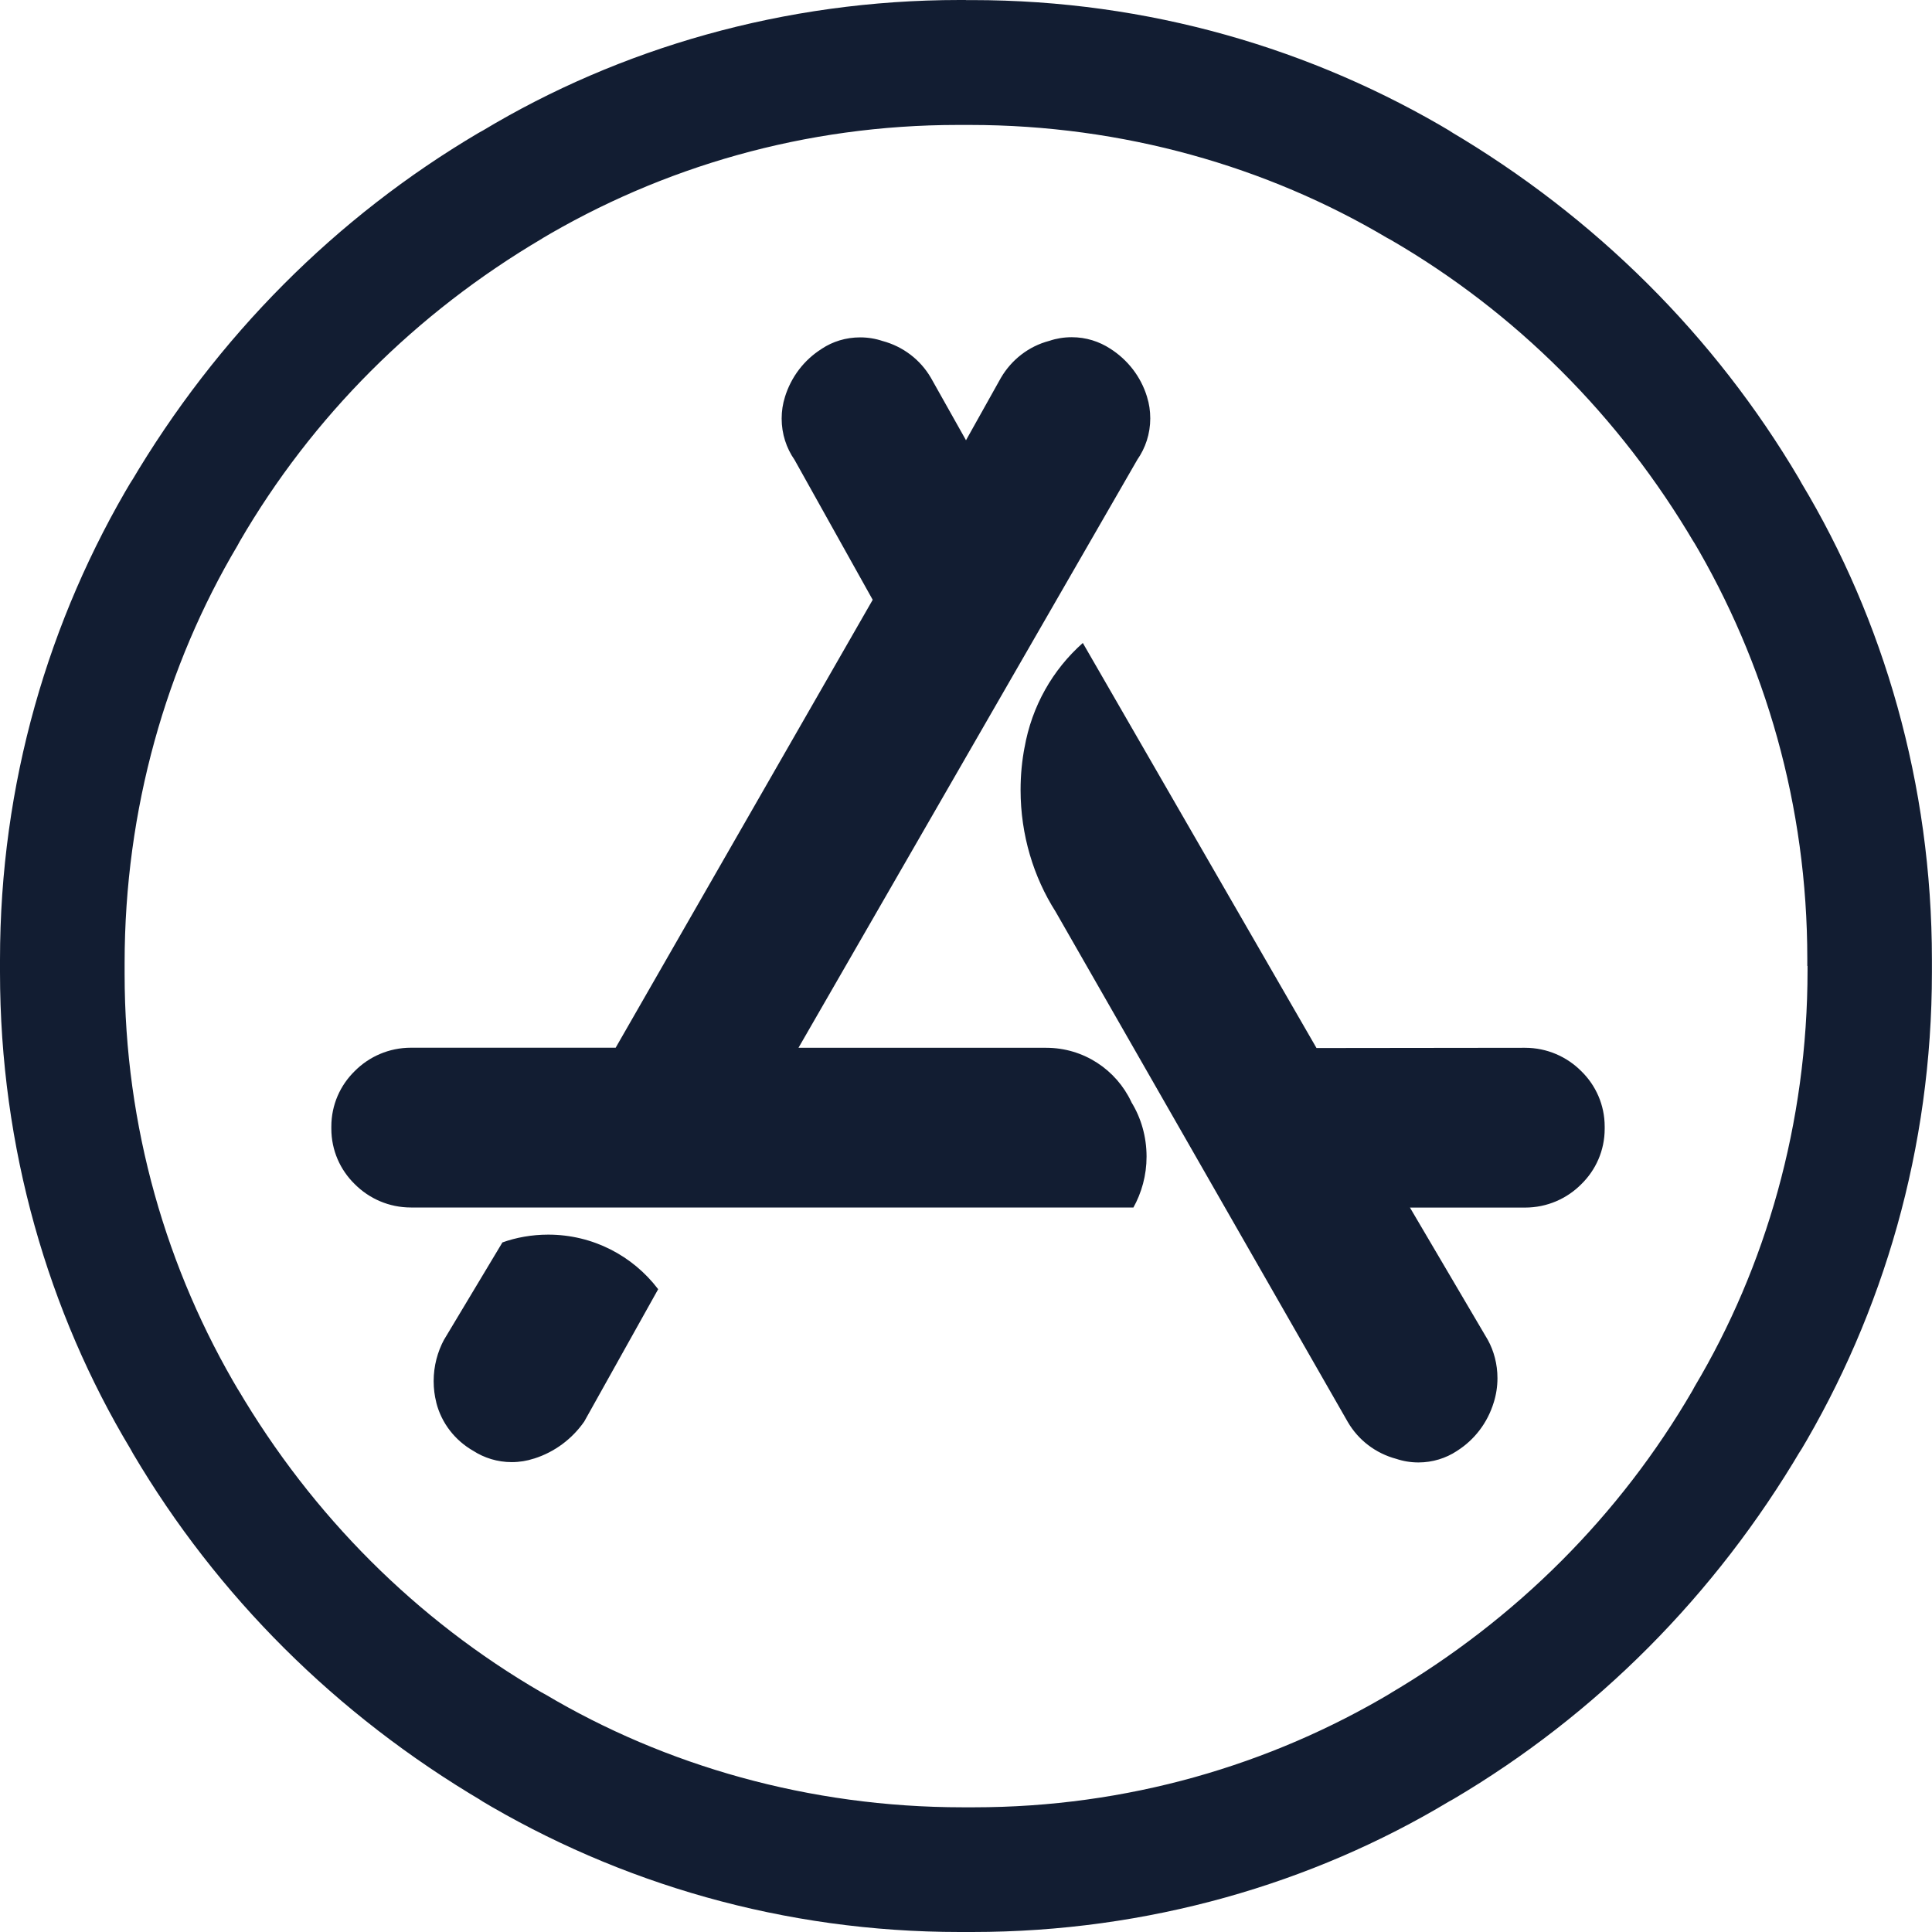 <svg width="24" height="24" viewBox="0 0 24 24" fill="none" xmlns="http://www.w3.org/2000/svg">
<g clip-path="url(#clip0_1750_2500)">
<path d="M12.434 4.693C12.566 4.468 12.779 4.302 13.032 4.235L13.039 4.233C13.121 4.205 13.215 4.189 13.314 4.189C13.491 4.189 13.655 4.242 13.793 4.332L13.79 4.33C14.009 4.469 14.172 4.679 14.248 4.927L14.25 4.935C14.275 5.013 14.289 5.104 14.289 5.197C14.289 5.389 14.229 5.566 14.127 5.712L14.129 5.709L9.919 13.016H12.967H12.996C13.463 13.016 13.866 13.29 14.053 13.687L14.056 13.694C14.174 13.886 14.243 14.119 14.243 14.368C14.243 14.6 14.182 14.818 14.076 15.007L14.079 15H5.132C5.124 15 5.115 15 5.105 15C4.832 15 4.585 14.889 4.406 14.709C4.227 14.534 4.116 14.291 4.116 14.021C4.116 14.016 4.116 14.011 4.116 14.007V14.008C4.116 14.004 4.116 13.999 4.116 13.994C4.116 13.724 4.227 13.481 4.406 13.306C4.584 13.126 4.832 13.015 5.105 13.015H5.133H7.648L10.841 7.451L9.87 5.712C9.77 5.569 9.71 5.391 9.71 5.2C9.71 5.106 9.724 5.016 9.751 4.931L9.749 4.937C9.827 4.681 9.99 4.471 10.205 4.335L10.209 4.332C10.343 4.243 10.508 4.191 10.685 4.191C10.783 4.191 10.878 4.207 10.966 4.237L10.96 4.235C11.22 4.304 11.433 4.47 11.562 4.69L11.565 4.695L12 5.469L12.434 4.693ZM7.257 17.66C7.106 17.876 6.889 18.038 6.637 18.118L6.629 18.12C6.548 18.147 6.454 18.163 6.357 18.163C6.18 18.163 6.015 18.111 5.876 18.021L5.879 18.023C5.652 17.893 5.485 17.679 5.42 17.425L5.419 17.418C5.399 17.34 5.387 17.25 5.387 17.157C5.387 16.969 5.435 16.792 5.518 16.638L5.515 16.644L6.241 15.434C6.41 15.373 6.606 15.337 6.81 15.337C7.366 15.337 7.86 15.601 8.173 16.011L8.176 16.015L7.257 17.66ZM18.918 13.016H18.945C19.218 13.016 19.465 13.127 19.644 13.307C19.823 13.482 19.934 13.725 19.934 13.995V14.009V14.022C19.934 14.292 19.823 14.535 19.644 14.71C19.466 14.89 19.218 15.001 18.945 15.001C18.936 15.001 18.926 15.001 18.917 15.001H17.515L18.483 16.646C18.558 16.783 18.602 16.946 18.602 17.12C18.602 17.227 18.585 17.331 18.554 17.428L18.556 17.421C18.478 17.677 18.315 17.887 18.1 18.023L18.096 18.026C17.962 18.114 17.797 18.167 17.621 18.167C17.523 18.167 17.429 18.151 17.341 18.121L17.347 18.123C17.087 18.054 16.874 17.888 16.745 17.668L16.742 17.663L13.113 11.325C12.84 10.896 12.678 10.373 12.678 9.813C12.678 9.629 12.695 9.45 12.729 9.275L12.726 9.293C12.817 8.77 13.078 8.319 13.449 7.989L13.451 7.987L16.354 13.019L18.918 13.016ZM11.999 0.001H12.076C14.261 0.001 16.305 0.603 18.052 1.651L17.999 1.622C19.823 2.697 21.303 4.177 22.347 5.944L22.378 6C23.396 7.694 23.999 9.738 23.999 11.923V12.004V12V12.077C23.999 14.262 23.397 16.306 22.349 18.053L22.378 18C21.303 19.824 19.823 21.304 18.056 22.348L18 22.379C16.306 23.397 14.262 24 12.077 24C12.05 24 12.023 24 11.996 24H12C11.977 24 11.95 24 11.923 24C9.738 24 7.694 23.398 5.947 22.35L6 22.379C4.176 21.304 2.696 19.824 1.652 18.056L1.621 18C0.603 16.306 0 14.262 0 12.077C0 12.05 0 12.023 0 11.996V12C0 11.977 0 11.95 0 11.923C0 9.738 0.602 7.694 1.65 5.947L1.621 6C2.696 4.176 4.176 2.696 5.943 1.652L5.999 1.621C7.693 0.603 9.737 0 11.922 0H12.003H11.999V0.001ZM22.451 12C22.451 11.973 22.451 11.942 22.451 11.91C22.451 10.009 21.931 8.229 21.025 6.705L21.051 6.752C20.117 5.164 18.824 3.879 17.279 2.981L17.229 2.954C15.744 2.073 13.956 1.552 12.046 1.552C12.021 1.552 11.996 1.552 11.971 1.552H11.975C11.953 1.552 11.927 1.552 11.9 1.552C10.001 1.552 8.223 2.073 6.703 2.981L6.749 2.955C5.161 3.889 3.876 5.181 2.978 6.726L2.951 6.776C2.069 8.261 1.548 10.051 1.548 11.962V12.027V12.024V12.099C1.548 13.998 2.069 15.776 2.977 17.296L2.951 17.25C3.885 18.838 5.178 20.123 6.723 21.021L6.773 21.048C8.258 21.93 10.048 22.451 11.959 22.451H12.026H12.023H12.098C13.997 22.451 15.775 21.93 17.295 21.022L17.249 21.048C18.839 20.114 20.125 18.821 21.024 17.275L21.051 17.225C21.933 15.744 22.454 13.958 22.454 12.051C22.454 12.033 22.454 12.014 22.454 11.996V11.999L22.451 12Z" fill="#121D32"/>
</g>
<defs>
<clipPath id="clip0_1750_2500">
<rect width="24" height="24" fill="white"/>
</clipPath>
</defs>
</svg>

